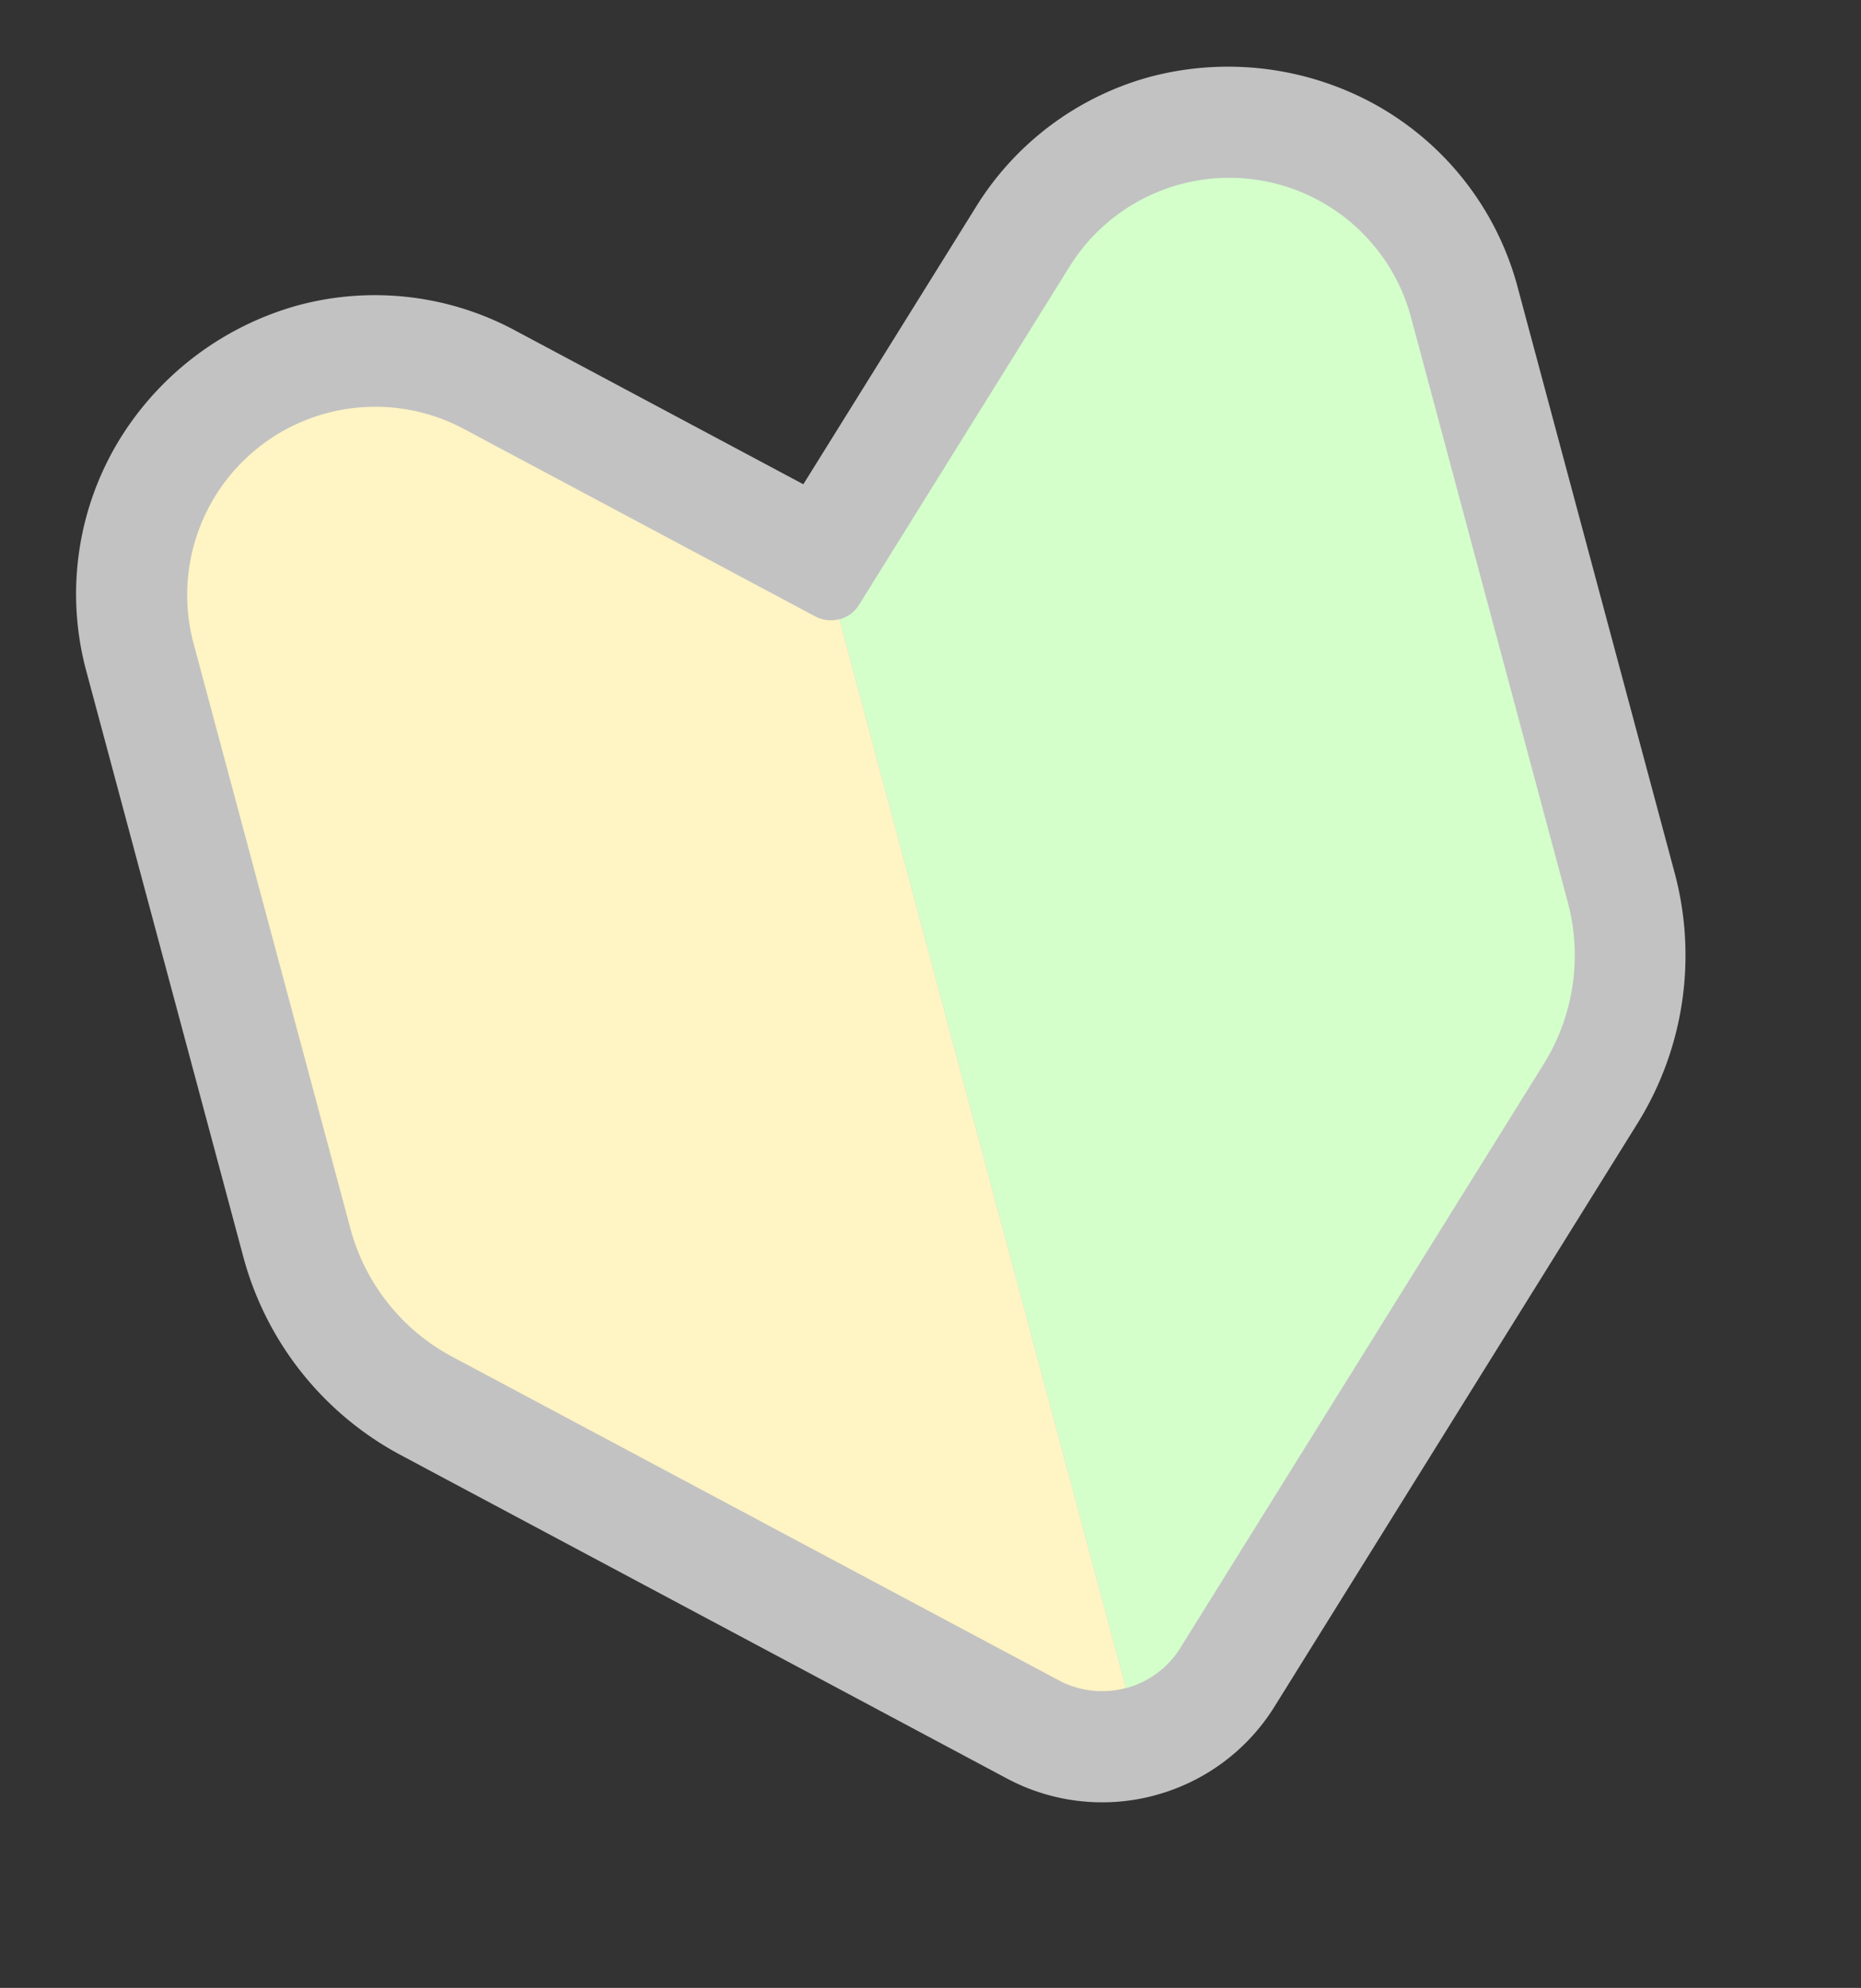 <?xml version="1.0" encoding="UTF-8"?>
<svg xmlns="http://www.w3.org/2000/svg" width="72.847" height="77.797" viewBox="0 0 72.847 77.797">
  <rect x="0" y="0" width="72.847" height="77.797" fill="#333333" stroke="none"/>
  <g transform="matrix(0.966, -0.259, 0.259, 0.966, -1213.98, -1334.864)">
    <path d="M154.52,265.305a7.918,7.918,0,0,1-5.427-2.144l-19.645-18.374a12.448,12.448,0,0,1-3.928-9.062v-23.67a11.587,11.587,0,0,1,3.655-8.537,11.939,11.939,0,0,1,8.093-3.214,11.591,11.591,0,0,1,7.932,3.167l9.32,8.718,9.321-8.718a11.591,11.591,0,0,1,7.932-3.167,11.937,11.937,0,0,1,8.093,3.214,11.585,11.585,0,0,1,3.655,8.536v23.67a12.448,12.448,0,0,1-3.928,9.062l-19.644,18.374a7.919,7.919,0,0,1-5.427,2.144" transform="translate(697.721 1417.776)" fill="#c2c2c2"></path>
    <path d="M180.615,244.274l-11.394-10.657a7.362,7.362,0,0,0-12.388,5.4v23.67a8.053,8.053,0,0,0,2.55,5.882l19.645,18.374a3.607,3.607,0,0,0,2.47.976v-43.3a1.289,1.289,0,0,1-.883-.349" transform="translate(670.743 1390.812)" fill="#fff4c4"></path>
    <path d="M337.457,286.945,357.1,268.571a8.054,8.054,0,0,0,2.55-5.882v-23.67a7.362,7.362,0,0,0-12.388-5.4l-11.394,10.657a1.289,1.289,0,0,1-.883.349v43.3a3.607,3.607,0,0,0,2.471-.976" transform="translate(517.255 1390.812)" fill="#d4ffcb"></path>
  </g>
</svg>
